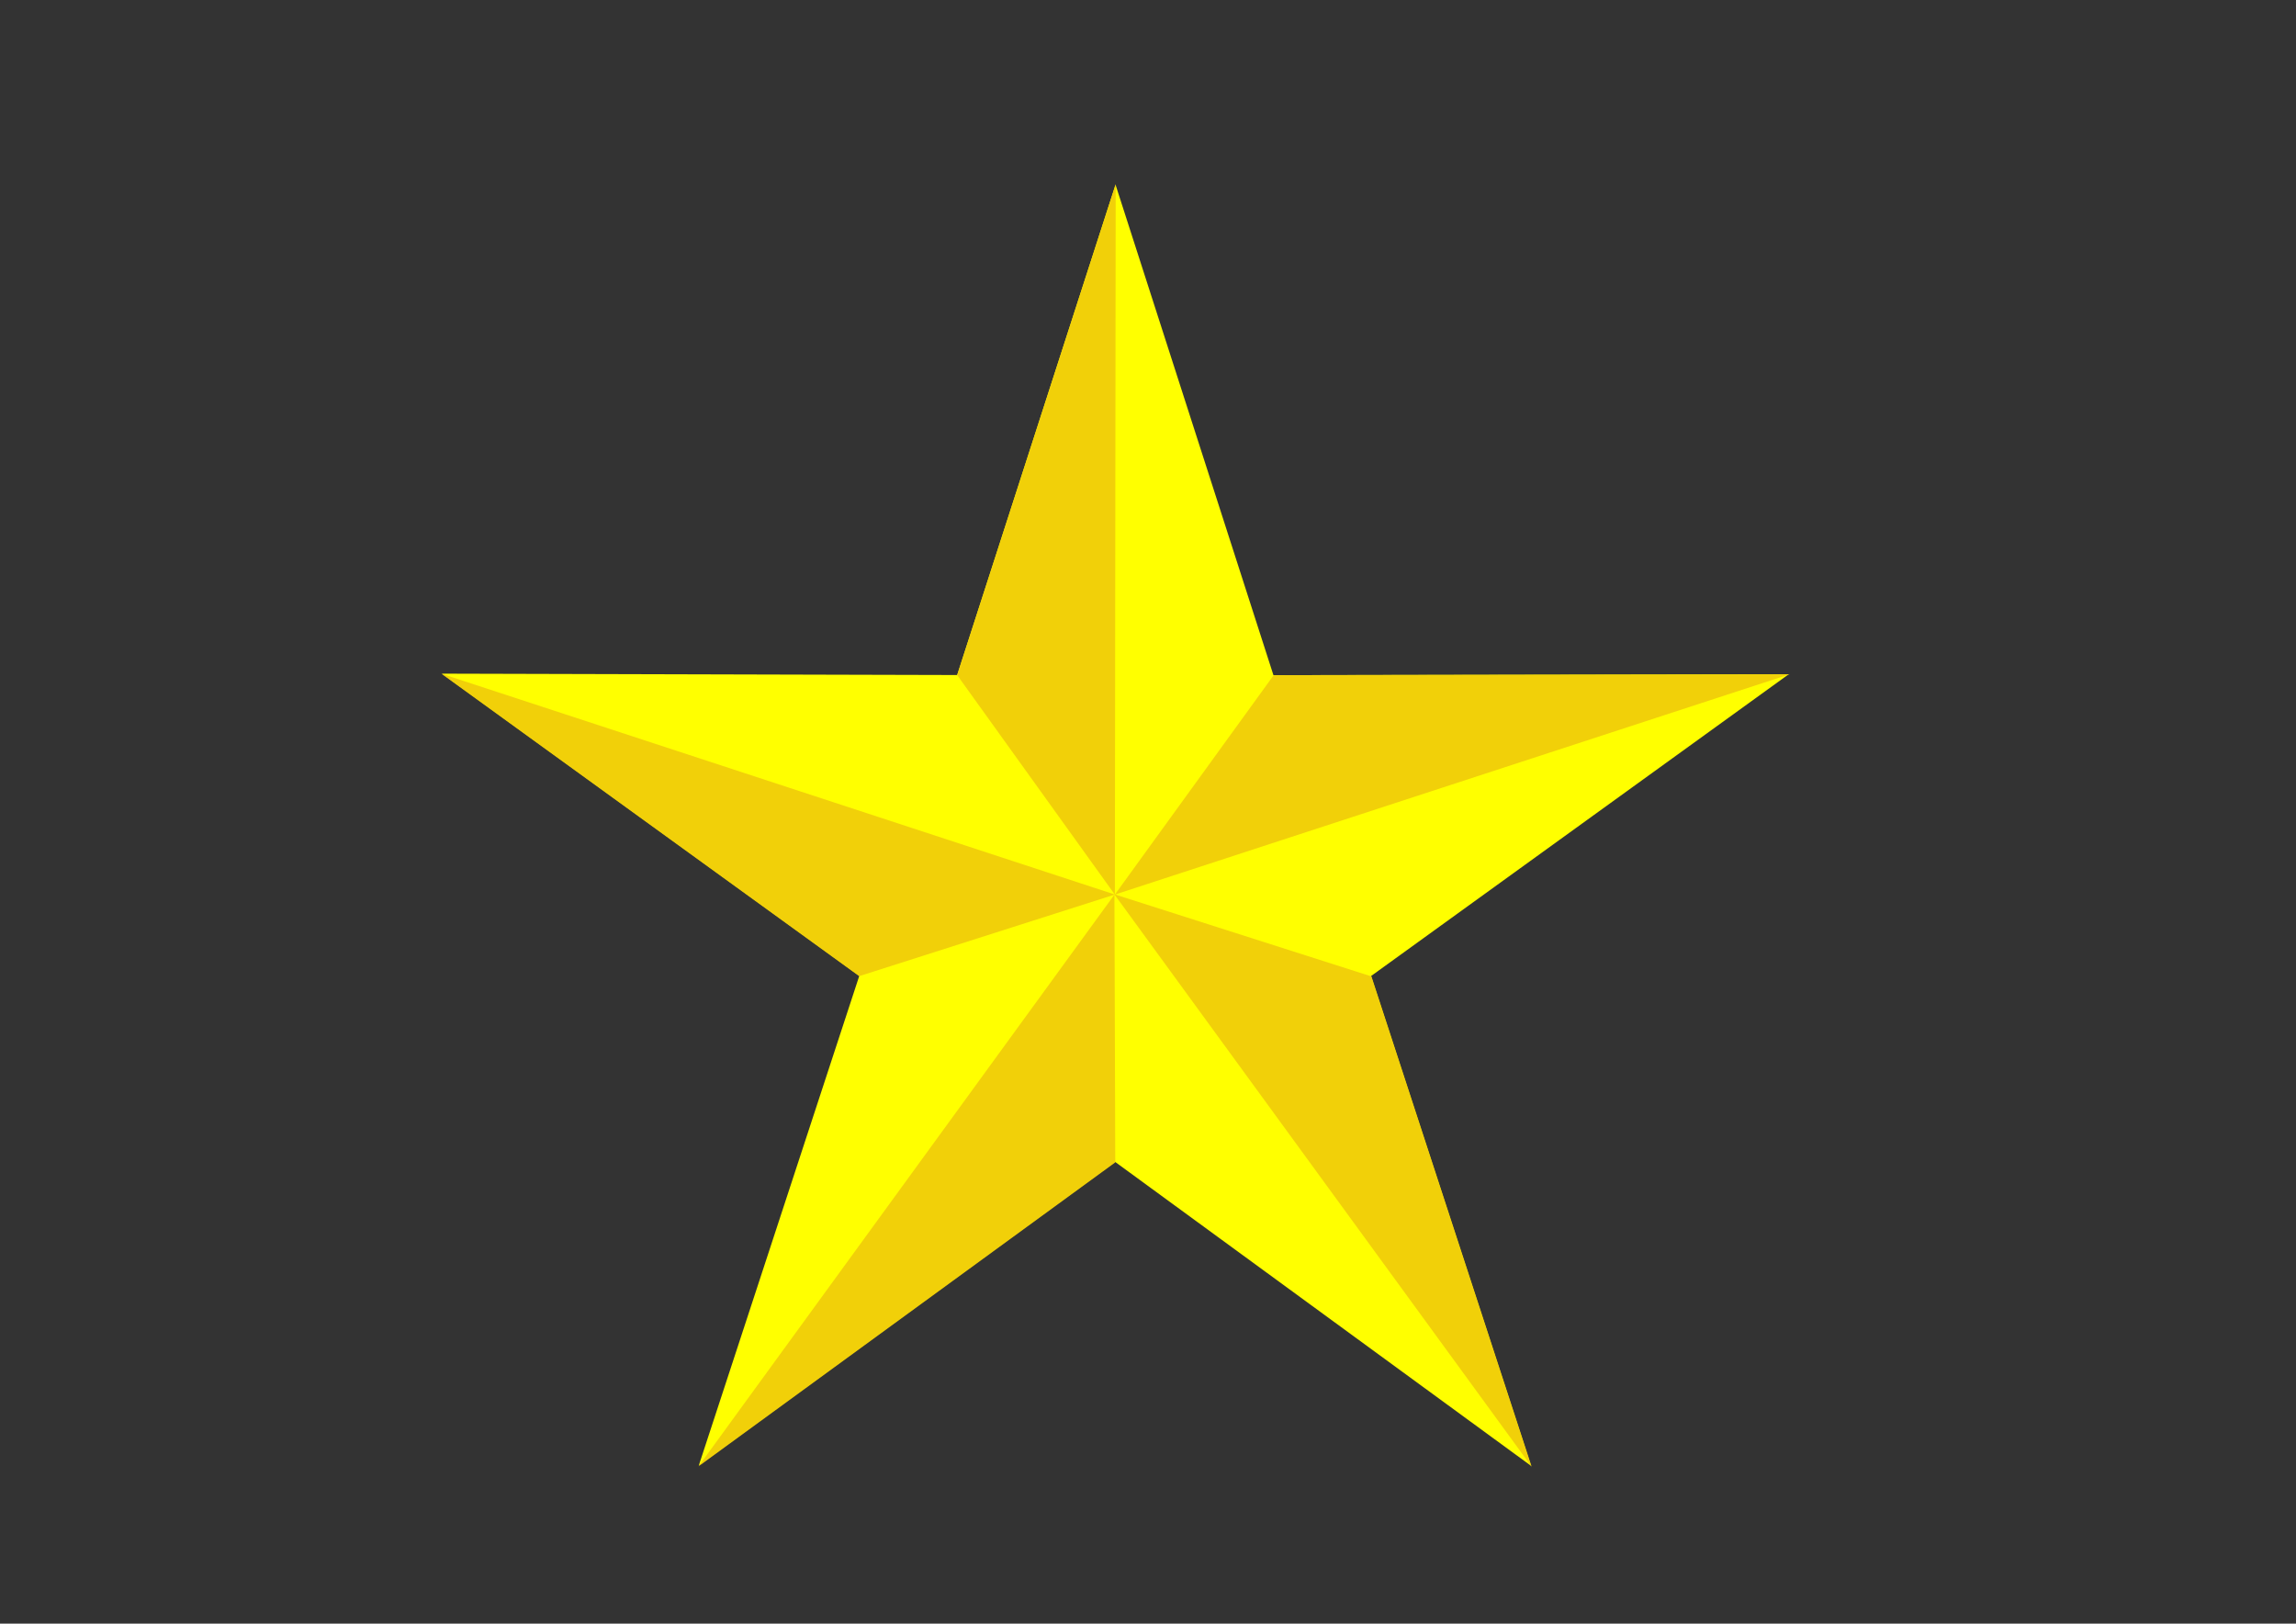 <?xml version="1.0" encoding="UTF-8" standalone="no"?>
<!-- Created with Inkscape (http://www.inkscape.org/) -->
<svg
    xmlns:inkscape="http://www.inkscape.org/namespaces/inkscape"
    xmlns:rdf="http://www.w3.org/1999/02/22-rdf-syntax-ns#"
    xmlns="http://www.w3.org/2000/svg"
    xmlns:cc="http://creativecommons.org/ns#"
    xmlns:dc="http://purl.org/dc/elements/1.1/"
    xmlns:sodipodi="http://sodipodi.sourceforge.net/DTD/sodipodi-0.dtd"
    xmlns:svg="http://www.w3.org/2000/svg"
    xmlns:ns1="http://sozi.baierouge.fr"
    xmlns:xlink="http://www.w3.org/1999/xlink"
    id="svg2"
    sodipodi:docname="FASlogoFinal.svg"
    inkscape:export-filename="C:\Documents and Settings\Todd V\My Documents\FAS logos\FASlogoSmall.png"
    viewBox="0 0 1052.4 744.09"
    inkscape:export-xdpi="27.3305"
    version="1.1"
    inkscape:export-ydpi="27.3305"
    inkscape:version="0.47 r22583"
  >
  <rect x="0" y="0" width="1052.4" height="744.09" fill="#333333" stroke="none"/>
  <title
      id="title2885"
    >3D Star</title
  >
  <sodipodi:namedview
      id="base"
      bordercolor="#666666"
      inkscape:pageshadow="2"
      inkscape:window-y="-8"
      pagecolor="#ffffff"
      inkscape:window-height="962"
      inkscape:window-maximized="1"
      inkscape:zoom="0.72776573"
      inkscape:window-x="-8"
      showgrid="false"
      borderopacity="1.0"
      inkscape:current-layer="layer1"
      inkscape:cx="526.18109"
      inkscape:cy="372.04724"
      inkscape:window-width="1280"
      inkscape:pageopacity="0.0"
      inkscape:document-units="px"
  />
  <g
      id="layer1"
      inkscape:label="Layer 1"
      inkscape:groupmode="layer"
      transform="translate(0 -308.27)"
    >
    <g
        id="g2881"
      >
      <path
          id="path3656-2"
          style="fill:#ffff00"
          sodipodi:type="star"
          d="m1040.3 23.196-546.93 395.14 209.61 641.36-544.81-398.06-545.17 397.56 210.19-641.17-546.54-395.65 674.72 1.788 207.39-642.06 206.8 642.25 674.74-1.164z"
          sodipodi:r1="927.19232"
          inkscape:flatsided="false"
          transform="matrix(.35 0 0 .35 455.75 609.17)"
          sodipodi:arg2="0.31462086"
          sodipodi:arg1="-0.31369767"
          inkscape:randomized="0"
          sodipodi:cy="309.30664"
          sodipodi:cx="158.33333"
          inkscape:rounded="0"
          sodipodi:r2="352.33307"
          sodipodi:sides="5"
      />
      <path
          id="path3997"
          sodipodi:nodetypes="ccccccccccccccccccsc"
          style="fill:#f1d009"
          d="m511.39 392.65-72.677 224.99 72.299 100.63 0.378-325.63zm-0.389 325.6l309.24-100.96-236.43 0.408-72.808 100.55zm-308.71-101.25l191.52 138.63 117.2-37.409-308.72-101.22zm308.53 101.26s-190.64 262.01-190.64 262.01l191.01-139.29-0.38-122.72zm-0.076-0.173s191.32 262.39 191.32 262.39l-73.45-224.73-117.87-37.654z"
      />
    </g
    >
  </g
  >
</svg
>
